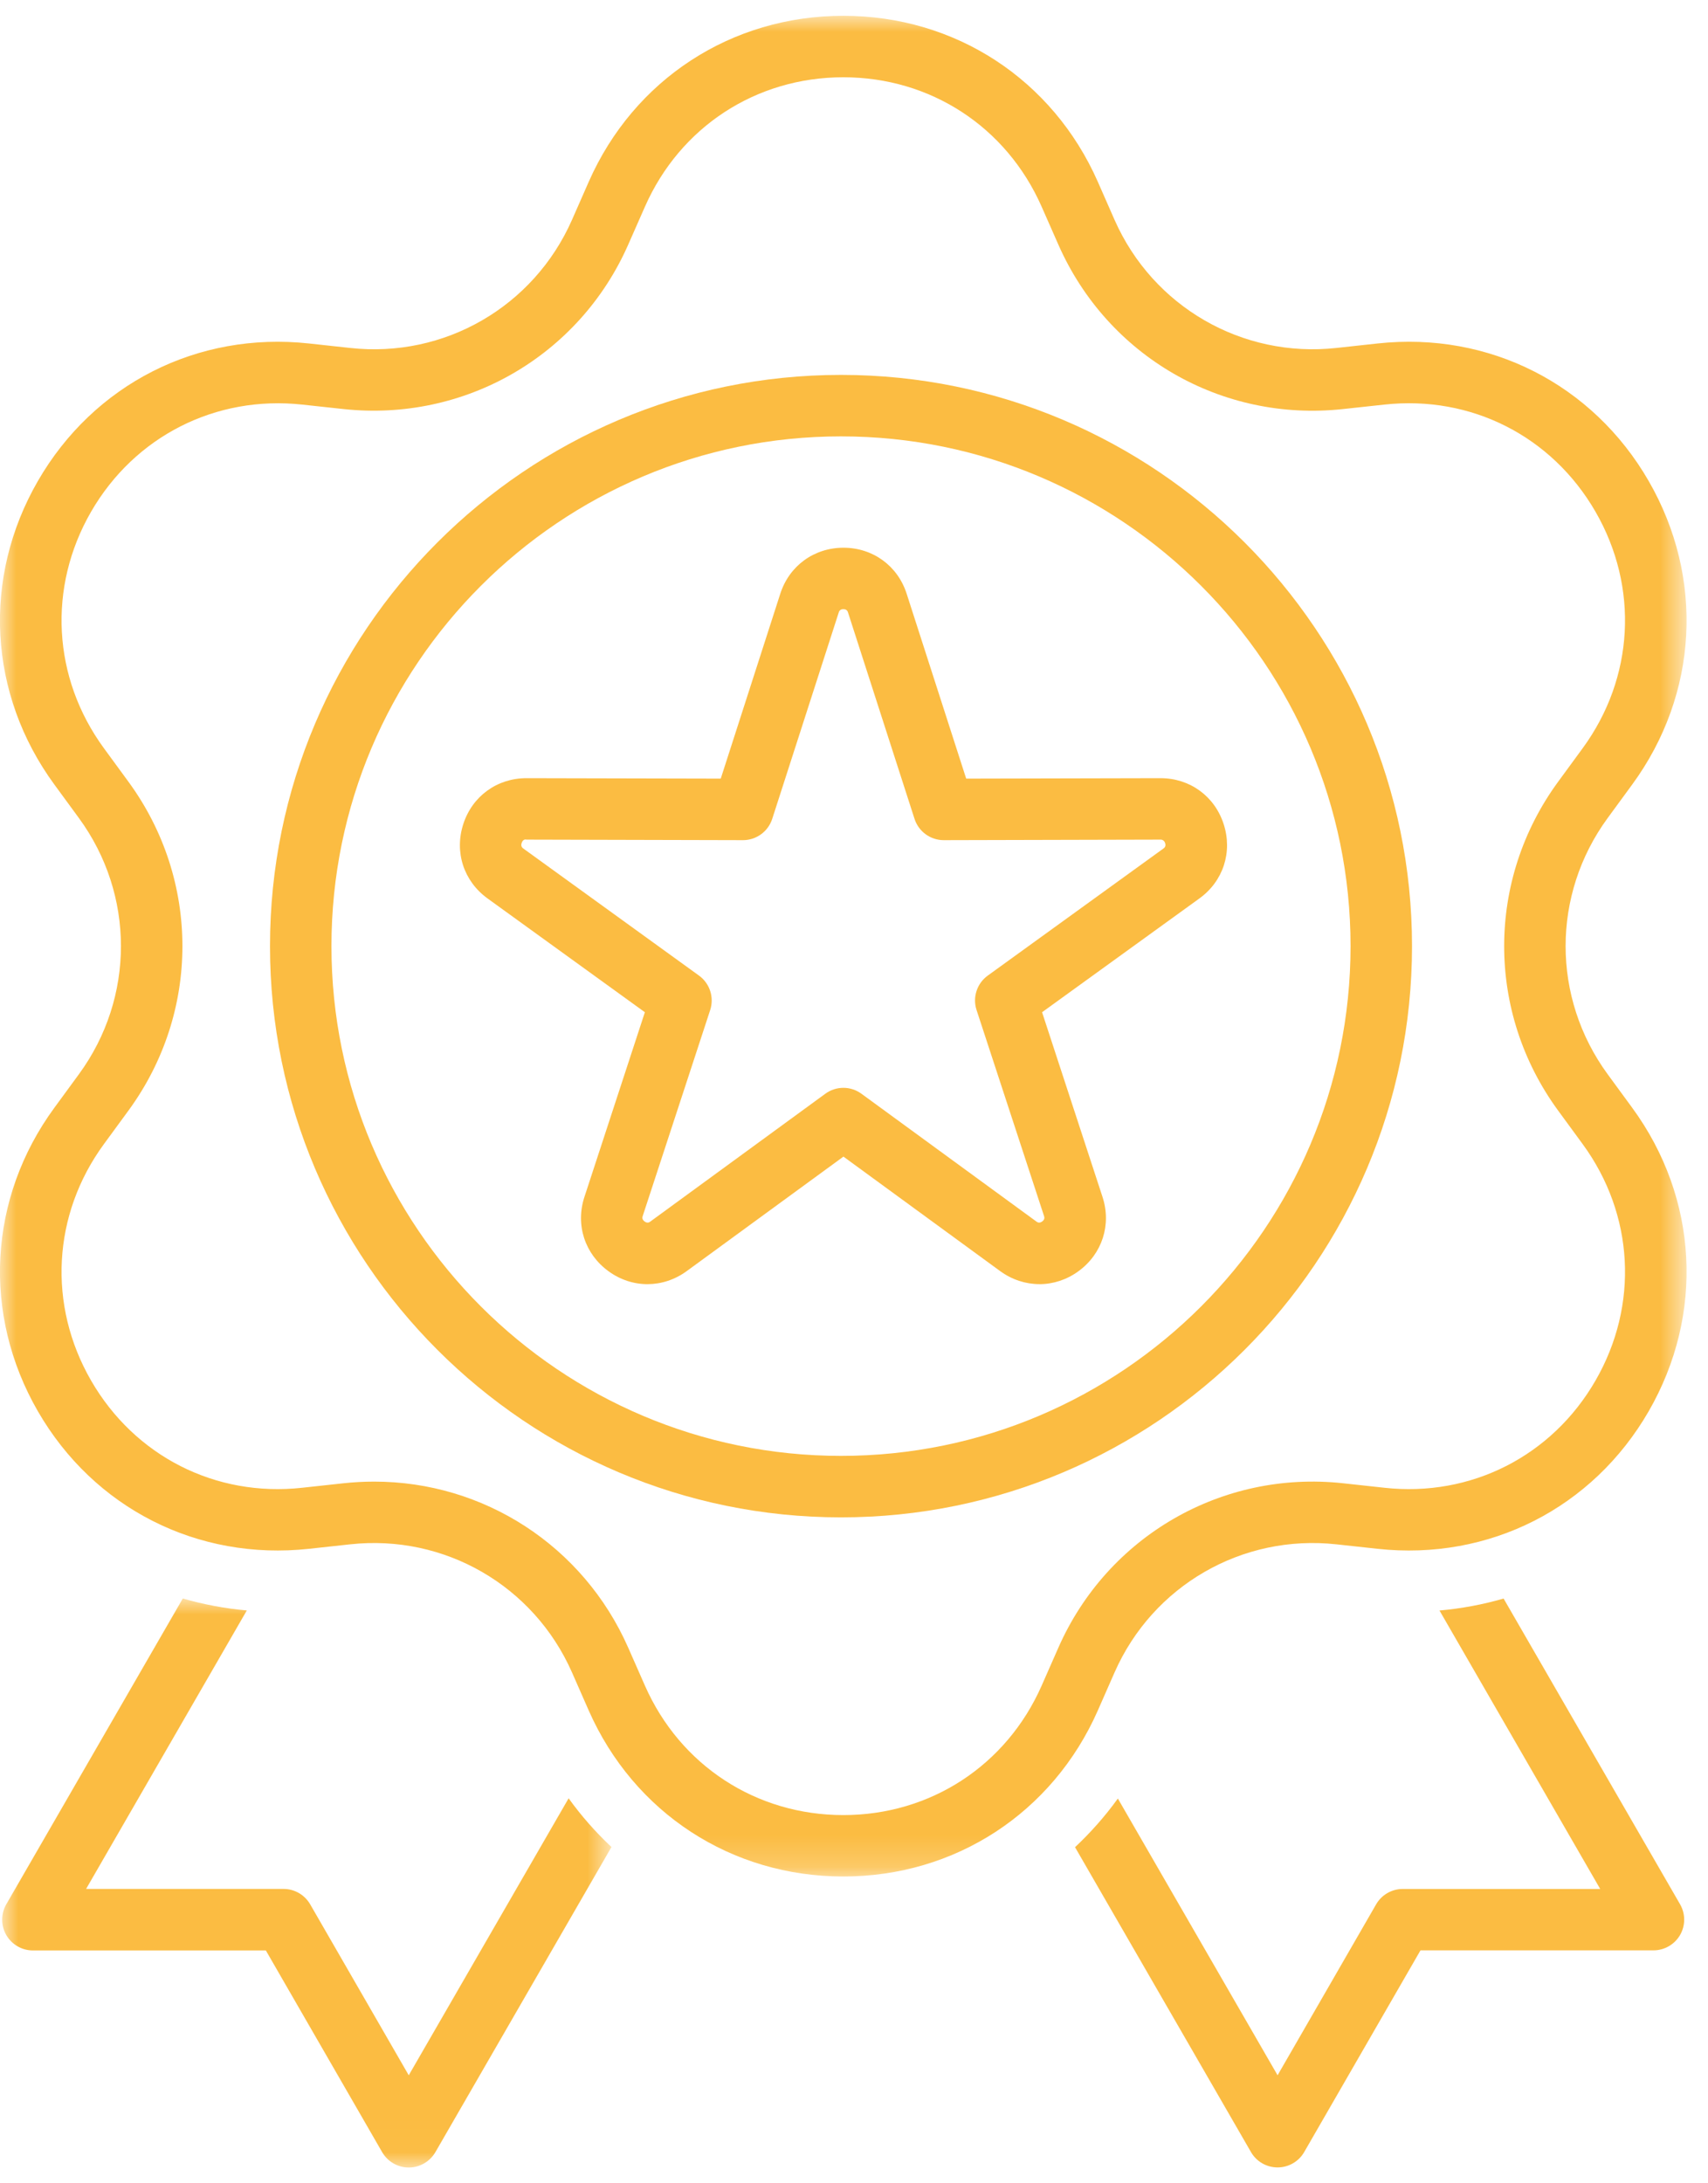 <svg xmlns="http://www.w3.org/2000/svg" xmlns:xlink="http://www.w3.org/1999/xlink" viewBox="0 0 54 69"><title>Awards icon</title><defs><polygon id="b" points="0 0 53.324 0 53.324 58.803 0 58.803"></polygon><polygon id="a" points="0 0 19.261 0 19.261 17.981 0 17.981"></polygon></defs><g fill="none" fill-rule="evenodd"><g transform="translate(-743 -2404)"><g transform="translate(0 2160)"><g transform="translate(715 223.5)"><g transform="translate(28 21)"><path d="m47.536 50.02c-0.656 0.19-1.332 0.316-2.025 0.378l5.081 8.8h-6.244c-0.346 0-0.667 0.185-0.84 0.485l-3.116 5.403-5.05-8.746c-0.404 0.561-0.86 1.074-1.354 1.538l5.563 9.635c0.173 0.301 0.494 0.485 0.842 0.485 0.346 0 0.667-0.185 0.84-0.485l3.677-6.375h7.365c0.347 0 0.667-0.185 0.842-0.485 0.173-0.301 0.173-0.67 0-0.971l-5.58-9.663z" fill="#FBBC42"></path><mask id="d" fill="white"><use xlink:href="#b"></use></mask><path d="m11.83 46.324c3.459 0 6.608 2.021 8.031 5.247l0.53 1.203c1.113 2.521 3.516 4.089 6.271 4.089s5.157-1.568 6.27-4.089l0.53-1.203c1.554-3.524 5.176-5.611 8.999-5.195l1.305 0.142c2.737 0.303 5.3-0.999 6.677-3.387 1.377-2.385 1.222-5.25-0.405-7.473l-0.777-1.061c-2.274-3.107-2.274-7.283 0-10.39l0.777-1.061c1.627-2.224 1.782-5.088 0.405-7.474-1.377-2.385-3.93-3.686-6.677-3.385l-1.305 0.141c-3.837 0.417-7.445-1.671-8.999-5.195l-0.53-1.202c-1.113-2.522-3.514-4.089-6.27-4.089s-5.159 1.567-6.271 4.089l-0.53 1.202c-1.554 3.525-5.176 5.605-8.999 5.195l-1.305-0.141c-2.737-0.298-5.298 1-6.677 3.385-1.377 2.386-1.222 5.25 0.405 7.474l0.777 1.061c2.274 3.107 2.274 7.283 0 10.39l-0.777 1.061c-1.627 2.223-1.782 5.088-0.405 7.473 1.378 2.386 3.931 3.69 6.677 3.387l1.305-0.142c0.325-0.035 0.648-0.052 0.968-0.052zm14.832 12.48c-3.538 0-6.621-2.011-8.049-5.247l-0.529-1.203c-1.211-2.745-4.035-4.373-7.012-4.048l-1.305 0.142c-3.52 0.381-6.801-1.283-8.569-4.346-1.768-3.063-1.569-6.739 0.52-9.592l0.777-1.061c1.772-2.421 1.772-5.674 0-8.095l-0.777-1.061c-2.09-2.854-2.288-6.529-0.52-9.592 1.768-3.063 5.049-4.728 8.569-4.346l1.305 0.142c2.979 0.328 5.8-1.304 7.012-4.048l0.529-1.203c1.427-3.236 4.511-5.247 8.049-5.247 3.537 0 6.62 2.011 8.047 5.247l0.529 1.203c1.212 2.744 4.036 4.374 7.012 4.048l1.305-0.142c3.518-0.383 6.801 1.282 8.569 4.346 1.768 3.063 1.569 6.739-0.52 9.592l-0.777 1.061c-1.772 2.421-1.772 5.674 0 8.095l0.777 1.061c2.09 2.854 2.288 6.529 0.52 9.592-1.768 3.063-5.049 4.728-8.569 4.346l-1.305-0.142c-2.976-0.325-5.802 1.302-7.012 4.048l-0.529 1.203c-1.427 3.236-4.511 5.247-8.047 5.247z" fill="#FBBC42" mask="url(#d)"></path><path d="m26.662 33.879c0.201 0 0.401 0.062 0.573 0.187l5.529 4.037c0.03 0.023 0.092 0.068 0.185 0 0.093-0.067 0.07-0.141 0.058-0.176l-2.132-6.506c-0.132-0.401 0.012-0.843 0.354-1.089l5.55-4.013c0.03-0.022 0.093-0.067 0.057-0.176-0.036-0.111-0.137-0.111-0.15-0.108l-6.848 0.017h-0.001c-0.421 0-0.795-0.272-0.924-0.674l-2.101-6.518c-0.01-0.035-0.035-0.108-0.148-0.108s-0.138 0.074-0.148 0.108l-2.101 6.518c-0.129 0.401-0.503 0.674-0.924 0.674h-0.001l-6.848-0.017c-0.044-0.013-0.115 0-0.15 0.108-0.036 0.108 0.027 0.154 0.057 0.176l5.55 4.013c0.342 0.247 0.485 0.688 0.354 1.089l-2.132 6.506c-0.012 0.035-0.035 0.108 0.058 0.176 0.093 0.068 0.155 0.023 0.185 0l5.529-4.037c0.17-0.125 0.372-0.187 0.573-0.187m6.195 6.204c-0.431 0-0.862-0.137-1.238-0.41l-4.957-3.62-4.957 3.62c-0.75 0.546-1.72 0.549-2.47 0.003-0.751-0.546-1.052-1.469-0.761-2.352l1.91-5.834-4.974-3.596c-0.754-0.545-1.053-1.466-0.767-2.35 0.285-0.882 1.069-1.451 1.995-1.451h0.005l6.14 0.014 1.882-5.842c0.284-0.884 1.069-1.455 1.998-1.455s1.714 0.57 1.998 1.455l1.882 5.842 6.14-0.014h0.005c0.927 0 1.71 0.569 1.995 1.451 0.287 0.884-0.013 1.806-0.767 2.35l-4.974 3.596 1.91 5.834c0.29 0.883-0.01 1.806-0.761 2.352-0.374 0.272-0.804 0.408-1.233 0.408" fill="#FBBC42"></path><path d="m26.589 13.291c-8.882 0-16.11 7.226-16.11 16.11s7.228 16.11 16.11 16.11c8.884 0 16.11-7.226 16.11-16.11s-7.226-16.11-16.11-16.11m0 34.163c-9.955 0-18.053-8.098-18.053-18.053 0-9.954 8.098-18.053 18.053-18.053s18.053 8.099 18.053 18.053c0 9.955-8.098 18.053-18.053 18.053" fill="#FBBC42"></path><g transform="translate(.069 50.019)"><mask id="c" fill="white"><use xlink:href="#a"></use></mask><path d="m17.908 6.314-5.054 8.753-3.116-5.402c-0.174-0.301-0.494-0.487-0.842-0.487h-6.243l5.081-8.801c-0.693-0.061-1.369-0.19-2.024-0.378l-5.581 9.665c-0.173 0.301-0.173 0.671 0 0.971 0.174 0.301 0.494 0.487 0.842 0.487h7.365l3.676 6.373c0.174 0.301 0.494 0.487 0.842 0.487s0.667-0.186 0.842-0.485l5.567-9.643c-0.494-0.465-0.95-0.977-1.354-1.54" fill="#FBBC42" mask="url(#c)"></path></g></g></g></g></g></g></svg>